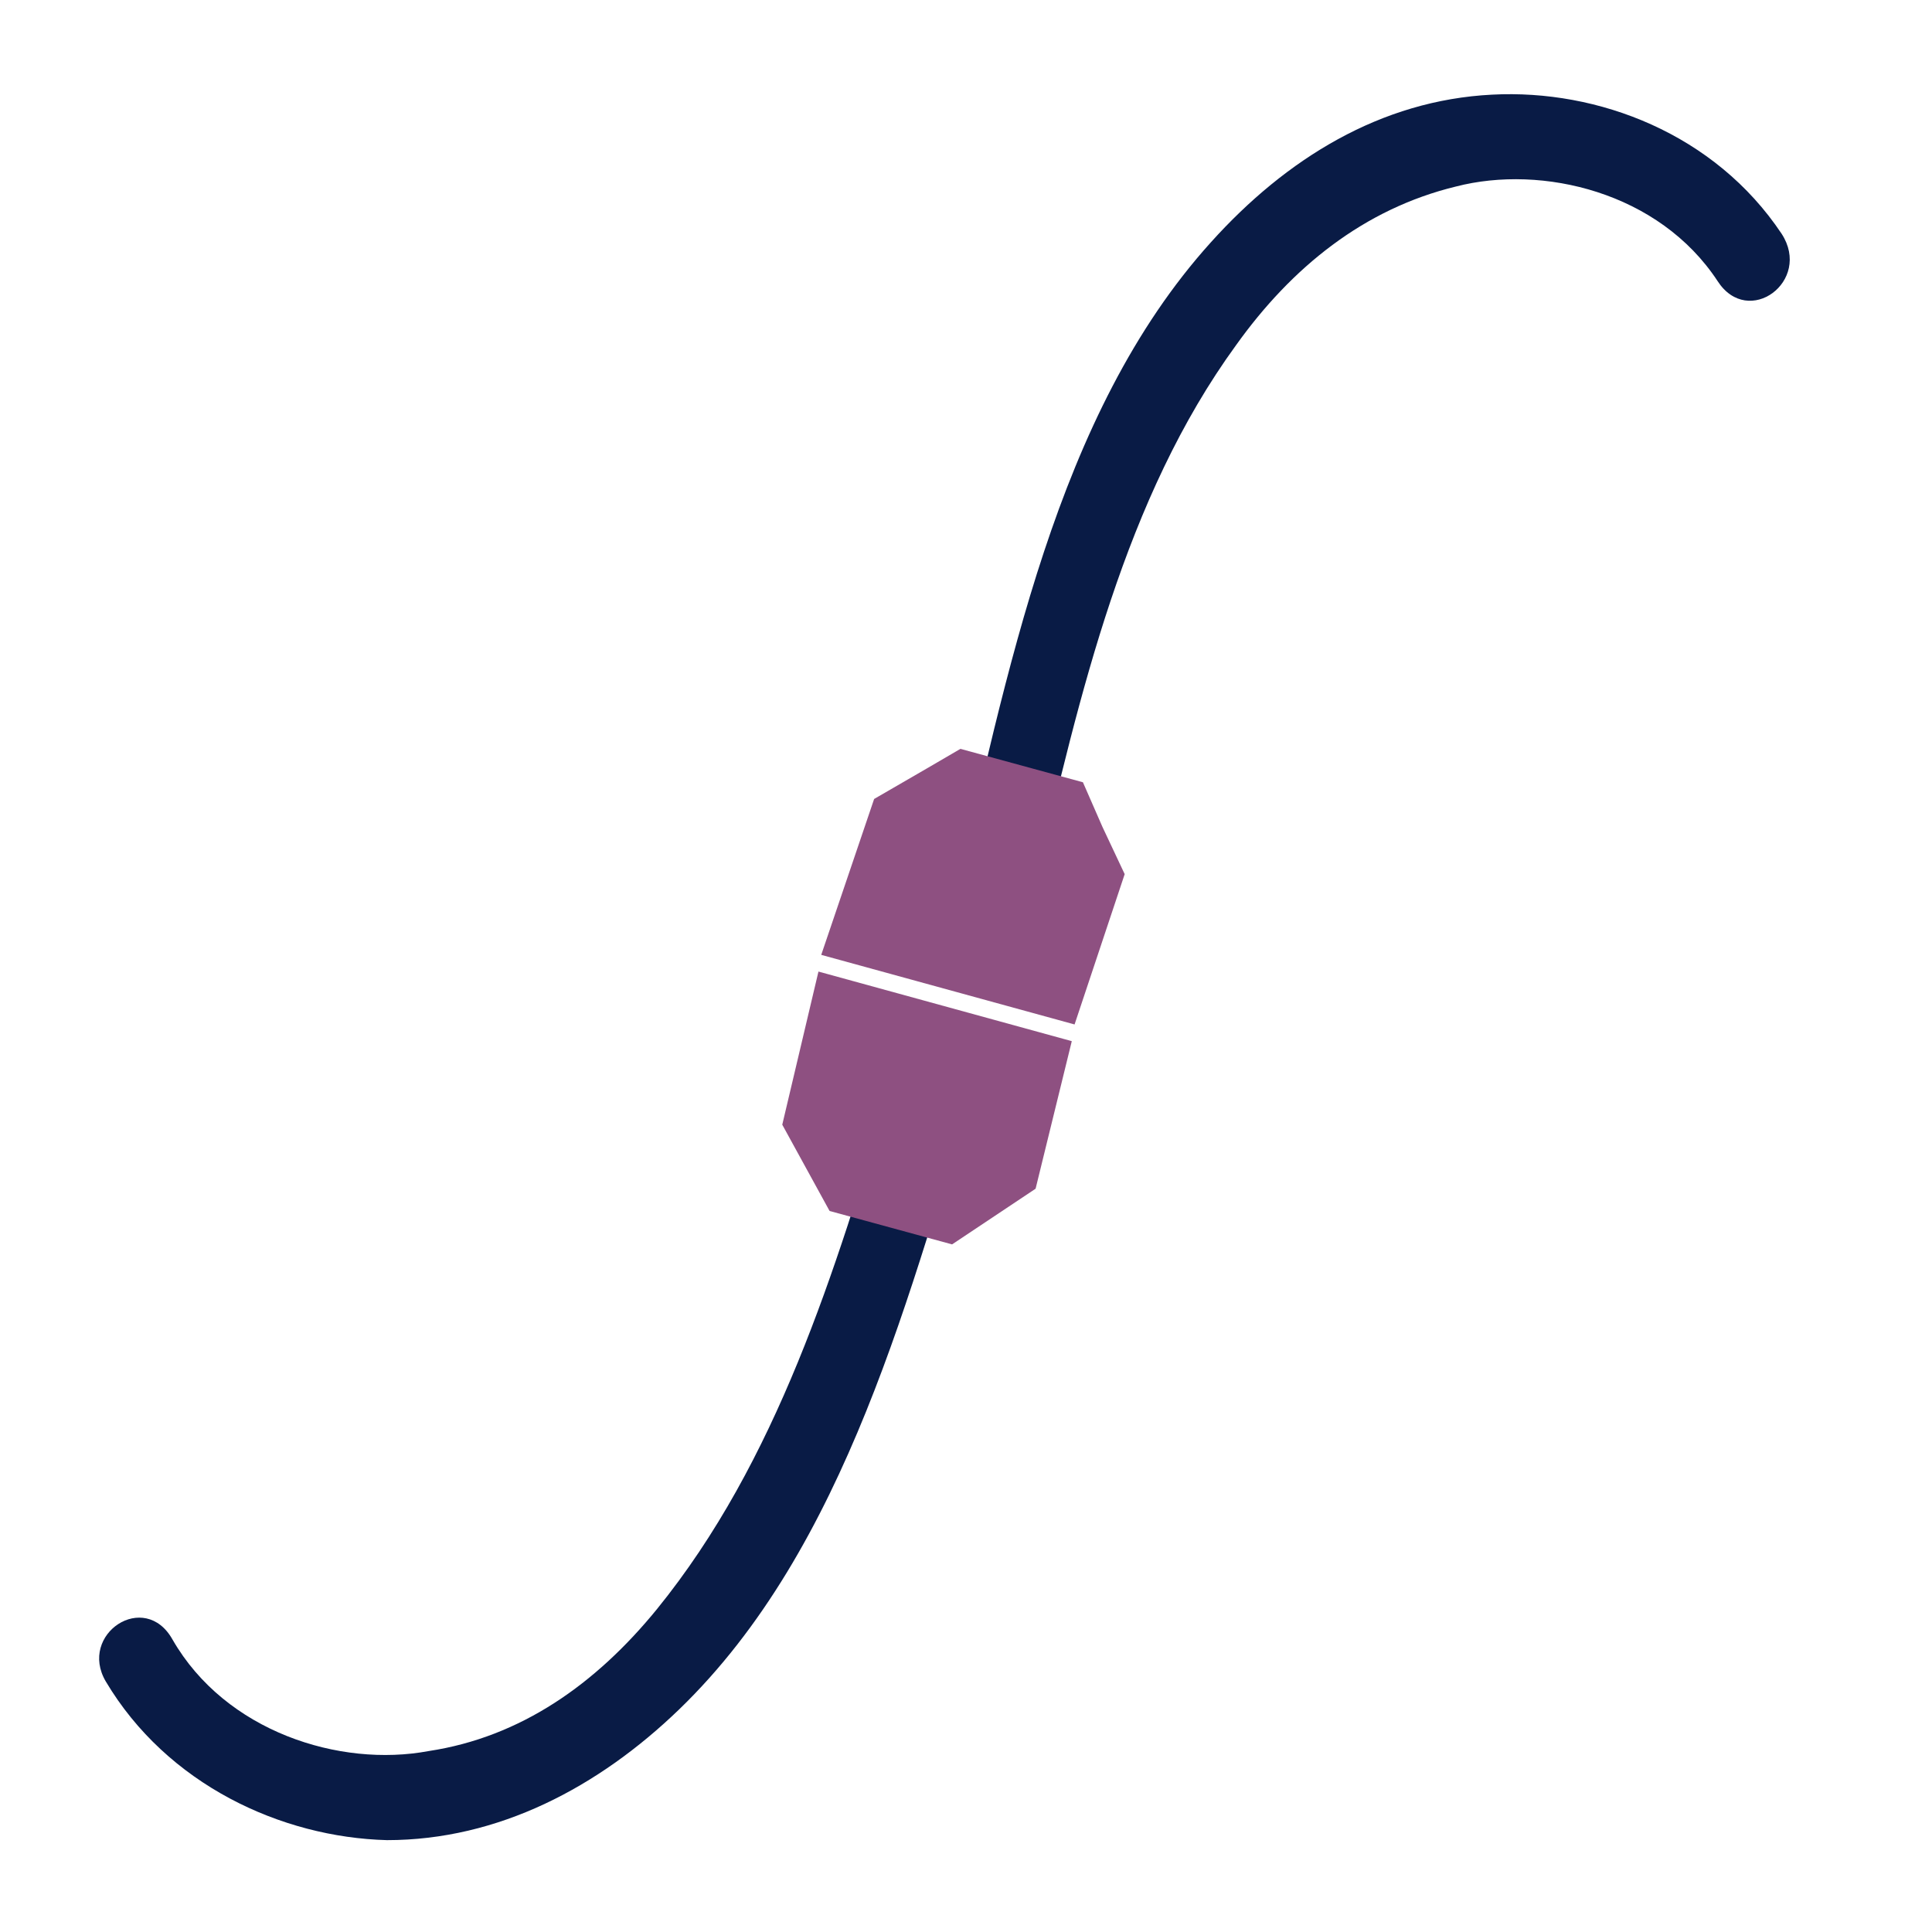 <?xml version="1.0" encoding="utf-8"?>
<!-- Generator: Adobe Illustrator 23.0.5, SVG Export Plug-In . SVG Version: 6.00 Build 0)  -->
<svg version="1.1" id="Capa_1" xmlns="http://www.w3.org/2000/svg" xmlns:xlink="http://www.w3.org/1999/xlink" x="0px" y="0px"
	 viewBox="0 0 69.4 69.4" style="enable-background:new 0 0 69.4 69.4;" xml:space="preserve">
<style type="text/css">
	.st0{fill:#091B45;}
	.st1{fill:#8E5081;}
	.st2{fill:none;stroke:#182056;stroke-width:0.142;stroke-miterlimit:10;}
</style>
<g>
	<path class="st0" d="M37.2,31.7c1.6-6.8,3.2-13.8,7.2-19.3c2-2.8,4.6-4.9,7.9-5.7c3.1-0.8,7.3,0.2,9.4,3.4c1.1,1.7,3.4,0,2.3-1.7
		c-2.4-3.6-6.6-5.2-10.4-5c-4,0.2-7.4,2.3-10.1,5.3c-5.6,6.2-7.3,15.5-9.3,23.9C34.2,32.6,35.8,37.8,37.2,31.7z"/>
</g>
<polygon class="st1" points="38.6,36.8 29.5,34.3 31.4,28.7 33.3,27.6 34.5,26.9 38.9,28.1 39.6,29.7 40.4,31.4 "/>
<path class="st0" d="M32,39c-2,6.7-4.1,13.5-8.4,18.8c-2.2,2.7-4.9,4.6-8.2,5.1c-3.2,0.6-7.3-0.7-9.2-4c-1-1.8-3.4-0.2-2.4,1.5
	c2.2,3.7,6.3,5.6,10.1,5.7c4,0,7.6-1.9,10.5-4.7c6-5.8,8.3-15,10.8-23.2C35,38.3,33.7,33,32,39z"/>
<polygon class="st1" points="38.5,37.4 29.4,34.9 28.1,40.4 29.8,43.5 34.2,44.7 37.2,42.7 "/>
<path class="st2" d="M46.1,10.9"/>
<path class="st2" d="M40.3,22.3"/>
</svg>
